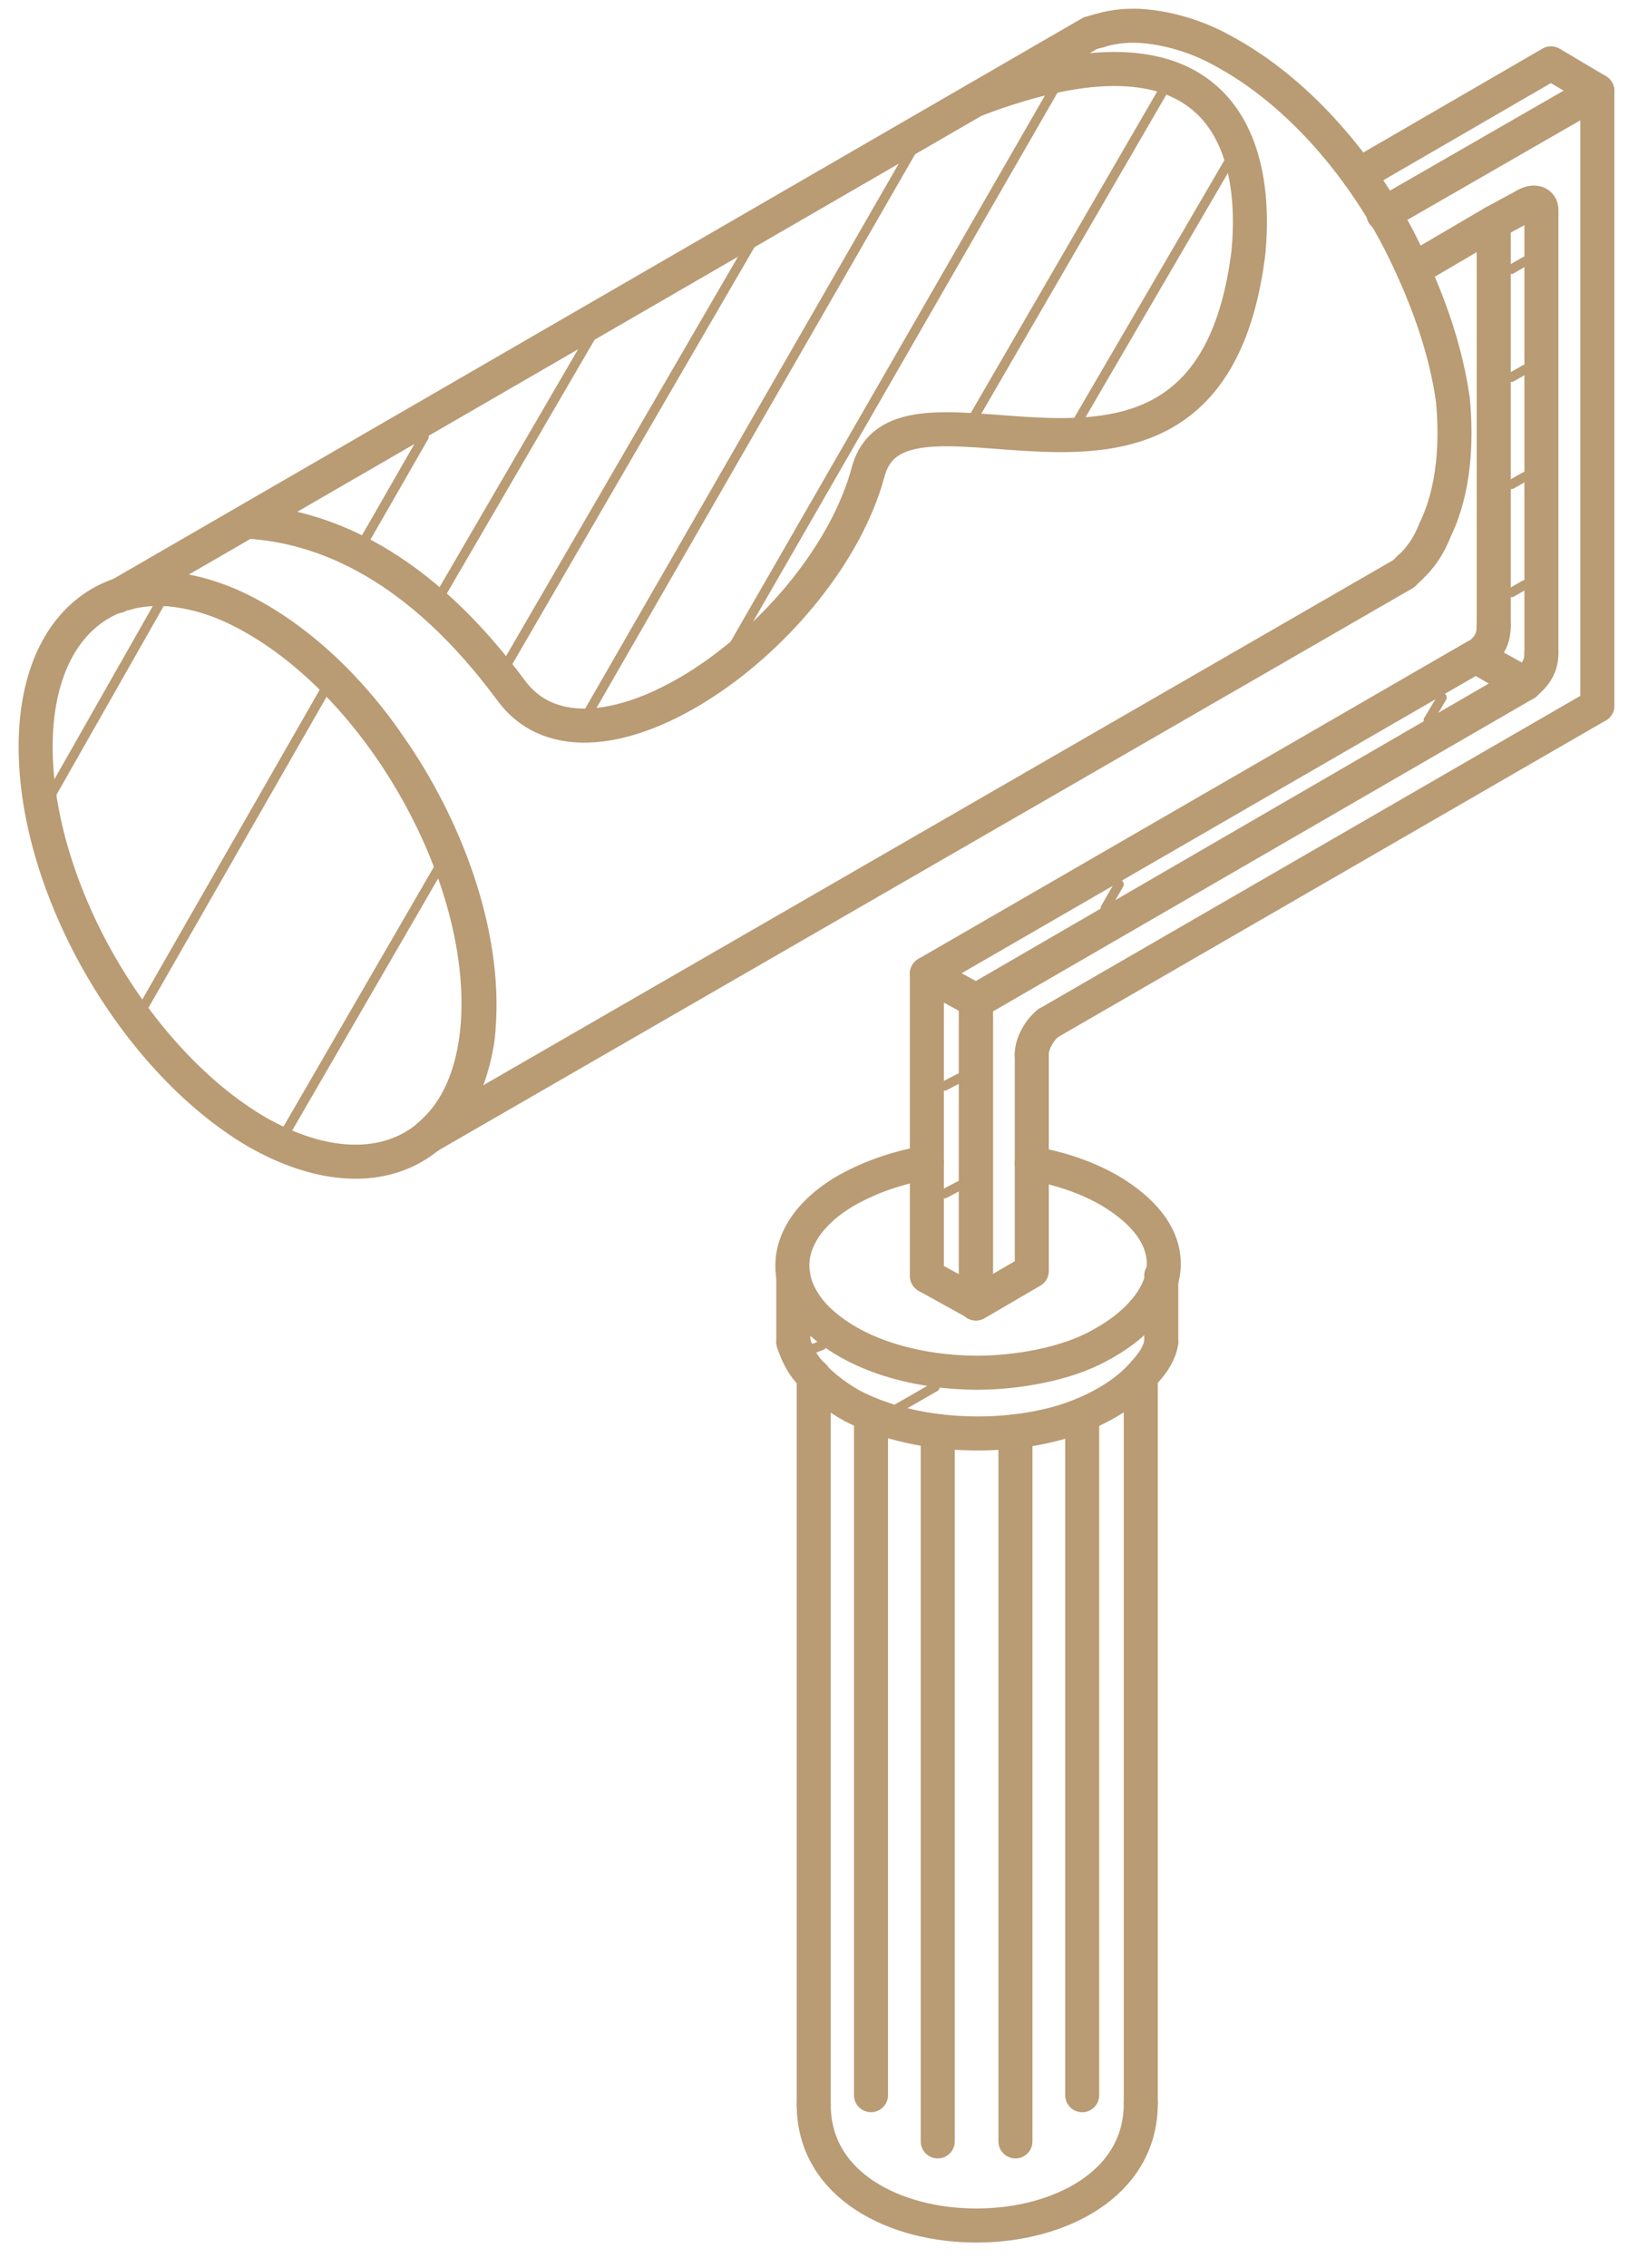 <?xml version="1.0" encoding="UTF-8"?> <svg xmlns="http://www.w3.org/2000/svg" width="48" height="66" viewBox="0 0 48 66" fill="none"> <path d="M30.052 33.86C30.886 34.007 31.64 34.261 32.314 34.646C34.854 36.154 34.021 38.099 32.036 39.155C31.044 39.715 29.576 39.953 28.464 39.953C26.837 39.953 24.852 39.5 23.701 38.285C22.55 37.007 23.066 35.566 24.654 34.646C25.369 34.245 26.162 33.979 26.996 33.832" stroke="#B99B74" stroke-width="0.991" stroke-miterlimit="22.926" stroke-linecap="round" stroke-linejoin="round"></path> <path d="M33.823 37.125V39.058" stroke="#B99B74" stroke-width="0.991" stroke-miterlimit="22.926" stroke-linecap="round" stroke-linejoin="round"></path> <path d="M33.823 39.059C33.783 39.364 33.584 39.67 33.346 39.924C32.751 40.646 31.798 41.111 31.005 41.364C29.139 41.936 26.599 41.845 24.813 40.912C24.336 40.646 23.82 40.257 23.463 39.793C23.305 39.578 23.186 39.313 23.106 39.059" stroke="#B99B74" stroke-width="0.991" stroke-miterlimit="22.926" stroke-linecap="round" stroke-linejoin="round"></path> <path d="M23.106 39.058V37.125" stroke="#B99B74" stroke-width="0.991" stroke-miterlimit="22.926" stroke-linecap="round" stroke-linejoin="round"></path> <path d="M40.292 6.23L46.524 2.645L45.174 1.844L39.578 5.087" stroke="#B99B74" stroke-width="0.991" stroke-miterlimit="22.926" stroke-linecap="round" stroke-linejoin="round"></path> <path d="M44.42 5.979C44.698 5.816 44.896 5.912 44.896 6.11C44.896 6.15 44.896 6.205 44.896 6.273" stroke="#B99B74" stroke-width="0.991" stroke-miterlimit="22.926" stroke-linecap="round" stroke-linejoin="round"></path> <path d="M44.896 19.006C44.896 19.379 44.737 19.633 44.42 19.899" stroke="#B99B74" stroke-width="0.991" stroke-miterlimit="22.926" stroke-linecap="round" stroke-linejoin="round"></path> <path fill-rule="evenodd" clip-rule="evenodd" d="M44.341 19.9L42.991 19.098L26.996 28.338L28.425 29.124L44.341 19.9Z" stroke="#B99B74" stroke-width="0.991" stroke-miterlimit="22.926" stroke-linecap="round" stroke-linejoin="round"></path> <path fill-rule="evenodd" clip-rule="evenodd" d="M28.425 29.124L26.996 28.338V37.137L28.425 37.927V29.124Z" stroke="#B99B74" stroke-width="0.991" stroke-miterlimit="22.926" stroke-linecap="round" stroke-linejoin="round"></path> <path d="M41.166 7.846L43.507 6.473L44.42 5.98" stroke="#B99B74" stroke-width="0.991" stroke-miterlimit="22.926" stroke-linecap="round" stroke-linejoin="round"></path> <path d="M44.42 19.9L28.425 29.152V37.94L30.052 36.991V30.684" stroke="#B99B74" stroke-width="0.991" stroke-miterlimit="22.926" stroke-linecap="round" stroke-linejoin="round"></path> <path d="M3.419 17.353L31.759 0.964L32.036 0.889" stroke="#B99B74" stroke-width="0.991" stroke-miterlimit="22.926" stroke-linecap="round" stroke-linejoin="round"></path> <path d="M32.036 0.888C32.473 0.753 32.95 0.725 33.346 0.765C34.1 0.832 34.894 1.086 35.529 1.431C37.95 2.698 39.935 5.178 41.046 7.603C41.642 8.873 42.118 10.231 42.316 11.632C42.435 12.858 42.356 14.283 41.8 15.418C41.642 15.831 41.404 16.22 41.046 16.538" stroke="#B99B74" stroke-width="0.991" stroke-miterlimit="22.926" stroke-linecap="round" stroke-linejoin="round"></path> <path d="M41.046 16.537L40.888 16.696L12.469 33.084" stroke="#B99B74" stroke-width="0.991" stroke-miterlimit="22.926" stroke-linecap="round" stroke-linejoin="round"></path> <path d="M12.469 33.084C12.588 32.977 12.707 32.858 12.826 32.739C13.064 32.473 13.302 32.14 13.461 31.818C13.699 31.243 13.898 30.564 13.937 29.965C14.175 27.139 12.945 24.007 11.357 21.737C10.246 20.098 8.659 18.526 6.833 17.672C6.158 17.363 5.404 17.164 4.689 17.137C4.332 17.137 3.935 17.18 3.657 17.272" stroke="#B99B74" stroke-width="0.991" stroke-miterlimit="22.926" stroke-linecap="round" stroke-linejoin="round"></path> <path fill-rule="evenodd" clip-rule="evenodd" d="M7.468 32.938C3.935 30.858 1.038 25.873 1.038 21.737C1.038 17.633 3.935 15.95 7.468 18.018C11.04 20.086 13.937 25.083 13.937 29.207C13.937 33.327 11.04 34.978 7.468 32.938Z" stroke="#B99B74" stroke-width="0.991" stroke-miterlimit="22.926" stroke-linecap="round" stroke-linejoin="round"></path> <path d="M28.425 2.901C35.331 0.274 36.68 3.953 36.363 7.338C35.212 16.674 26.281 10.073 25.289 13.725C24.019 18.448 17.232 23.274 14.89 20.099C12.191 16.447 9.452 15.312 7.19 15.181" stroke="#B99B74" stroke-width="0.991" stroke-miterlimit="22.926" stroke-linecap="round" stroke-linejoin="round"></path> <path fill-rule="evenodd" clip-rule="evenodd" d="M44.42 6.313C44.42 6.285 44.42 6.285 44.42 6.285V6.313Z" fill="#1986C6" stroke="#B99B74" stroke-width="0.756" stroke-miterlimit="22.926"></path> <path d="M33.227 40.086V61.217" stroke="#B99B74" stroke-width="0.991" stroke-miterlimit="22.926" stroke-linecap="round" stroke-linejoin="round"></path> <path d="M33.227 61.219C33.227 65.938 23.701 65.966 23.701 61.258" stroke="#B99B74" stroke-width="0.991" stroke-miterlimit="22.926" stroke-linecap="round" stroke-linejoin="round"></path> <path d="M23.701 61.258V40.047" stroke="#B99B74" stroke-width="0.991" stroke-miterlimit="22.926" stroke-linecap="round" stroke-linejoin="round"></path> <path d="M29.576 62.325C29.576 59.087 29.576 44.913 29.576 41.658" stroke="#B99B74" stroke-width="0.991" stroke-miterlimit="22.926" stroke-linecap="round" stroke-linejoin="round"></path> <path d="M31.52 60.98V41.273" stroke="#B99B74" stroke-width="0.991" stroke-miterlimit="22.926" stroke-linecap="round" stroke-linejoin="round"></path> <path d="M27.313 62.325V41.658" stroke="#B99B74" stroke-width="0.991" stroke-miterlimit="22.926" stroke-linecap="round" stroke-linejoin="round"></path> <path d="M25.369 60.979V41.193" stroke="#B99B74" stroke-width="0.991" stroke-miterlimit="22.926" stroke-linecap="round" stroke-linejoin="round"></path> <path d="M44.896 6.273V19.006" stroke="#B99B74" stroke-width="0.991" stroke-miterlimit="22.926" stroke-linecap="round" stroke-linejoin="round"></path> <path d="M44.42 19.899L42.991 19.113" stroke="#B99B74" stroke-width="0.991" stroke-miterlimit="22.926" stroke-linecap="round" stroke-linejoin="round"></path> <path d="M42.991 19.114C43.349 18.884 43.507 18.618 43.507 18.217" stroke="#B99B74" stroke-width="0.991" stroke-miterlimit="22.926" stroke-linecap="round" stroke-linejoin="round"></path> <path d="M43.507 18.217V6.473" stroke="#B99B74" stroke-width="0.991" stroke-miterlimit="22.926" stroke-linecap="round" stroke-linejoin="round"></path> <path d="M30.052 30.684C30.052 30.351 30.29 29.966 30.528 29.779" stroke="#B99B74" stroke-width="0.991" stroke-miterlimit="22.926" stroke-linecap="round" stroke-linejoin="round"></path> <path d="M30.528 29.779L46.524 20.539" stroke="#B99B74" stroke-width="0.991" stroke-miterlimit="22.926" stroke-linecap="round" stroke-linejoin="round"></path> <path d="M46.524 20.539C46.524 14.582 46.524 8.62 46.524 2.646" stroke="#B99B74" stroke-width="0.991" stroke-miterlimit="22.926" stroke-linecap="round" stroke-linejoin="round"></path> <path d="M27.234 40.365L26.162 40.98" stroke="#B99B74" stroke-width="0.276" stroke-miterlimit="10" stroke-linecap="round"></path> <path d="M23.939 39.154L23.701 39.245" stroke="#B99B74" stroke-width="0.276" stroke-miterlimit="10" stroke-linecap="round"></path> <path d="M27.948 34.51L27.512 34.74" stroke="#B99B74" stroke-width="0.276" stroke-miterlimit="10" stroke-linecap="round"></path> <path d="M27.948 31.379L27.512 31.605" stroke="#B99B74" stroke-width="0.276" stroke-miterlimit="10" stroke-linecap="round"></path> <path d="M41.999 20.301L41.602 20.964" stroke="#B99B74" stroke-width="0.276" stroke-miterlimit="10" stroke-linecap="round"></path> <path d="M32.592 25.738L32.195 26.433" stroke="#B99B74" stroke-width="0.276" stroke-miterlimit="10" stroke-linecap="round"></path> <path fill-rule="evenodd" clip-rule="evenodd" d="M44.42 6.313C44.42 6.285 44.42 6.285 44.42 6.285V6.313Z" stroke="#B99B74" stroke-width="0.276" stroke-miterlimit="22.926" stroke-linecap="round"></path> <path d="M44.42 17.018L44.023 17.244" stroke="#B99B74" stroke-width="0.276" stroke-miterlimit="10" stroke-linecap="round"></path> <path d="M44.42 13.871L44.023 14.097" stroke="#B99B74" stroke-width="0.276" stroke-miterlimit="10" stroke-linecap="round"></path> <path d="M44.42 10.752L44.023 10.978" stroke="#B99B74" stroke-width="0.276" stroke-miterlimit="10" stroke-linecap="round"></path> <path d="M44.42 7.604L44.023 7.834" stroke="#B99B74" stroke-width="0.276" stroke-miterlimit="10" stroke-linecap="round"></path> <path d="M35.887 4.551L31.282 12.445" stroke="#B99B74" stroke-width="0.276" stroke-miterlimit="10" stroke-linecap="round"></path> <path d="M34.021 2.393L28.226 12.379" stroke="#B99B74" stroke-width="0.276" stroke-miterlimit="10" stroke-linecap="round"></path> <path d="M30.925 2.205L21.28 18.951" stroke="#B99B74" stroke-width="0.276" stroke-miterlimit="10" stroke-linecap="round"></path> <path d="M26.718 4.1L16.875 21.194" stroke="#B99B74" stroke-width="0.276" stroke-miterlimit="10" stroke-linecap="round"></path> <path d="M21.955 6.953L14.572 19.658" stroke="#B99B74" stroke-width="0.276" stroke-miterlimit="10" stroke-linecap="round"></path> <path d="M17.192 9.83L12.747 17.459" stroke="#B99B74" stroke-width="0.276" stroke-miterlimit="10" stroke-linecap="round"></path> <path d="M12.35 12.711L10.604 15.752" stroke="#B99B74" stroke-width="0.276" stroke-miterlimit="10" stroke-linecap="round"></path> <path d="M12.866 25.111L8.222 33.125" stroke="#B99B74" stroke-width="0.276" stroke-miterlimit="10" stroke-linecap="round"></path> <path d="M9.571 19.9L4.054 29.525" stroke="#B99B74" stroke-width="0.276" stroke-miterlimit="10" stroke-linecap="round"></path> <path d="M4.689 17.498L1.514 23.083" stroke="#B99B74" stroke-width="0.276" stroke-miterlimit="10" stroke-linecap="round"></path> </svg> 